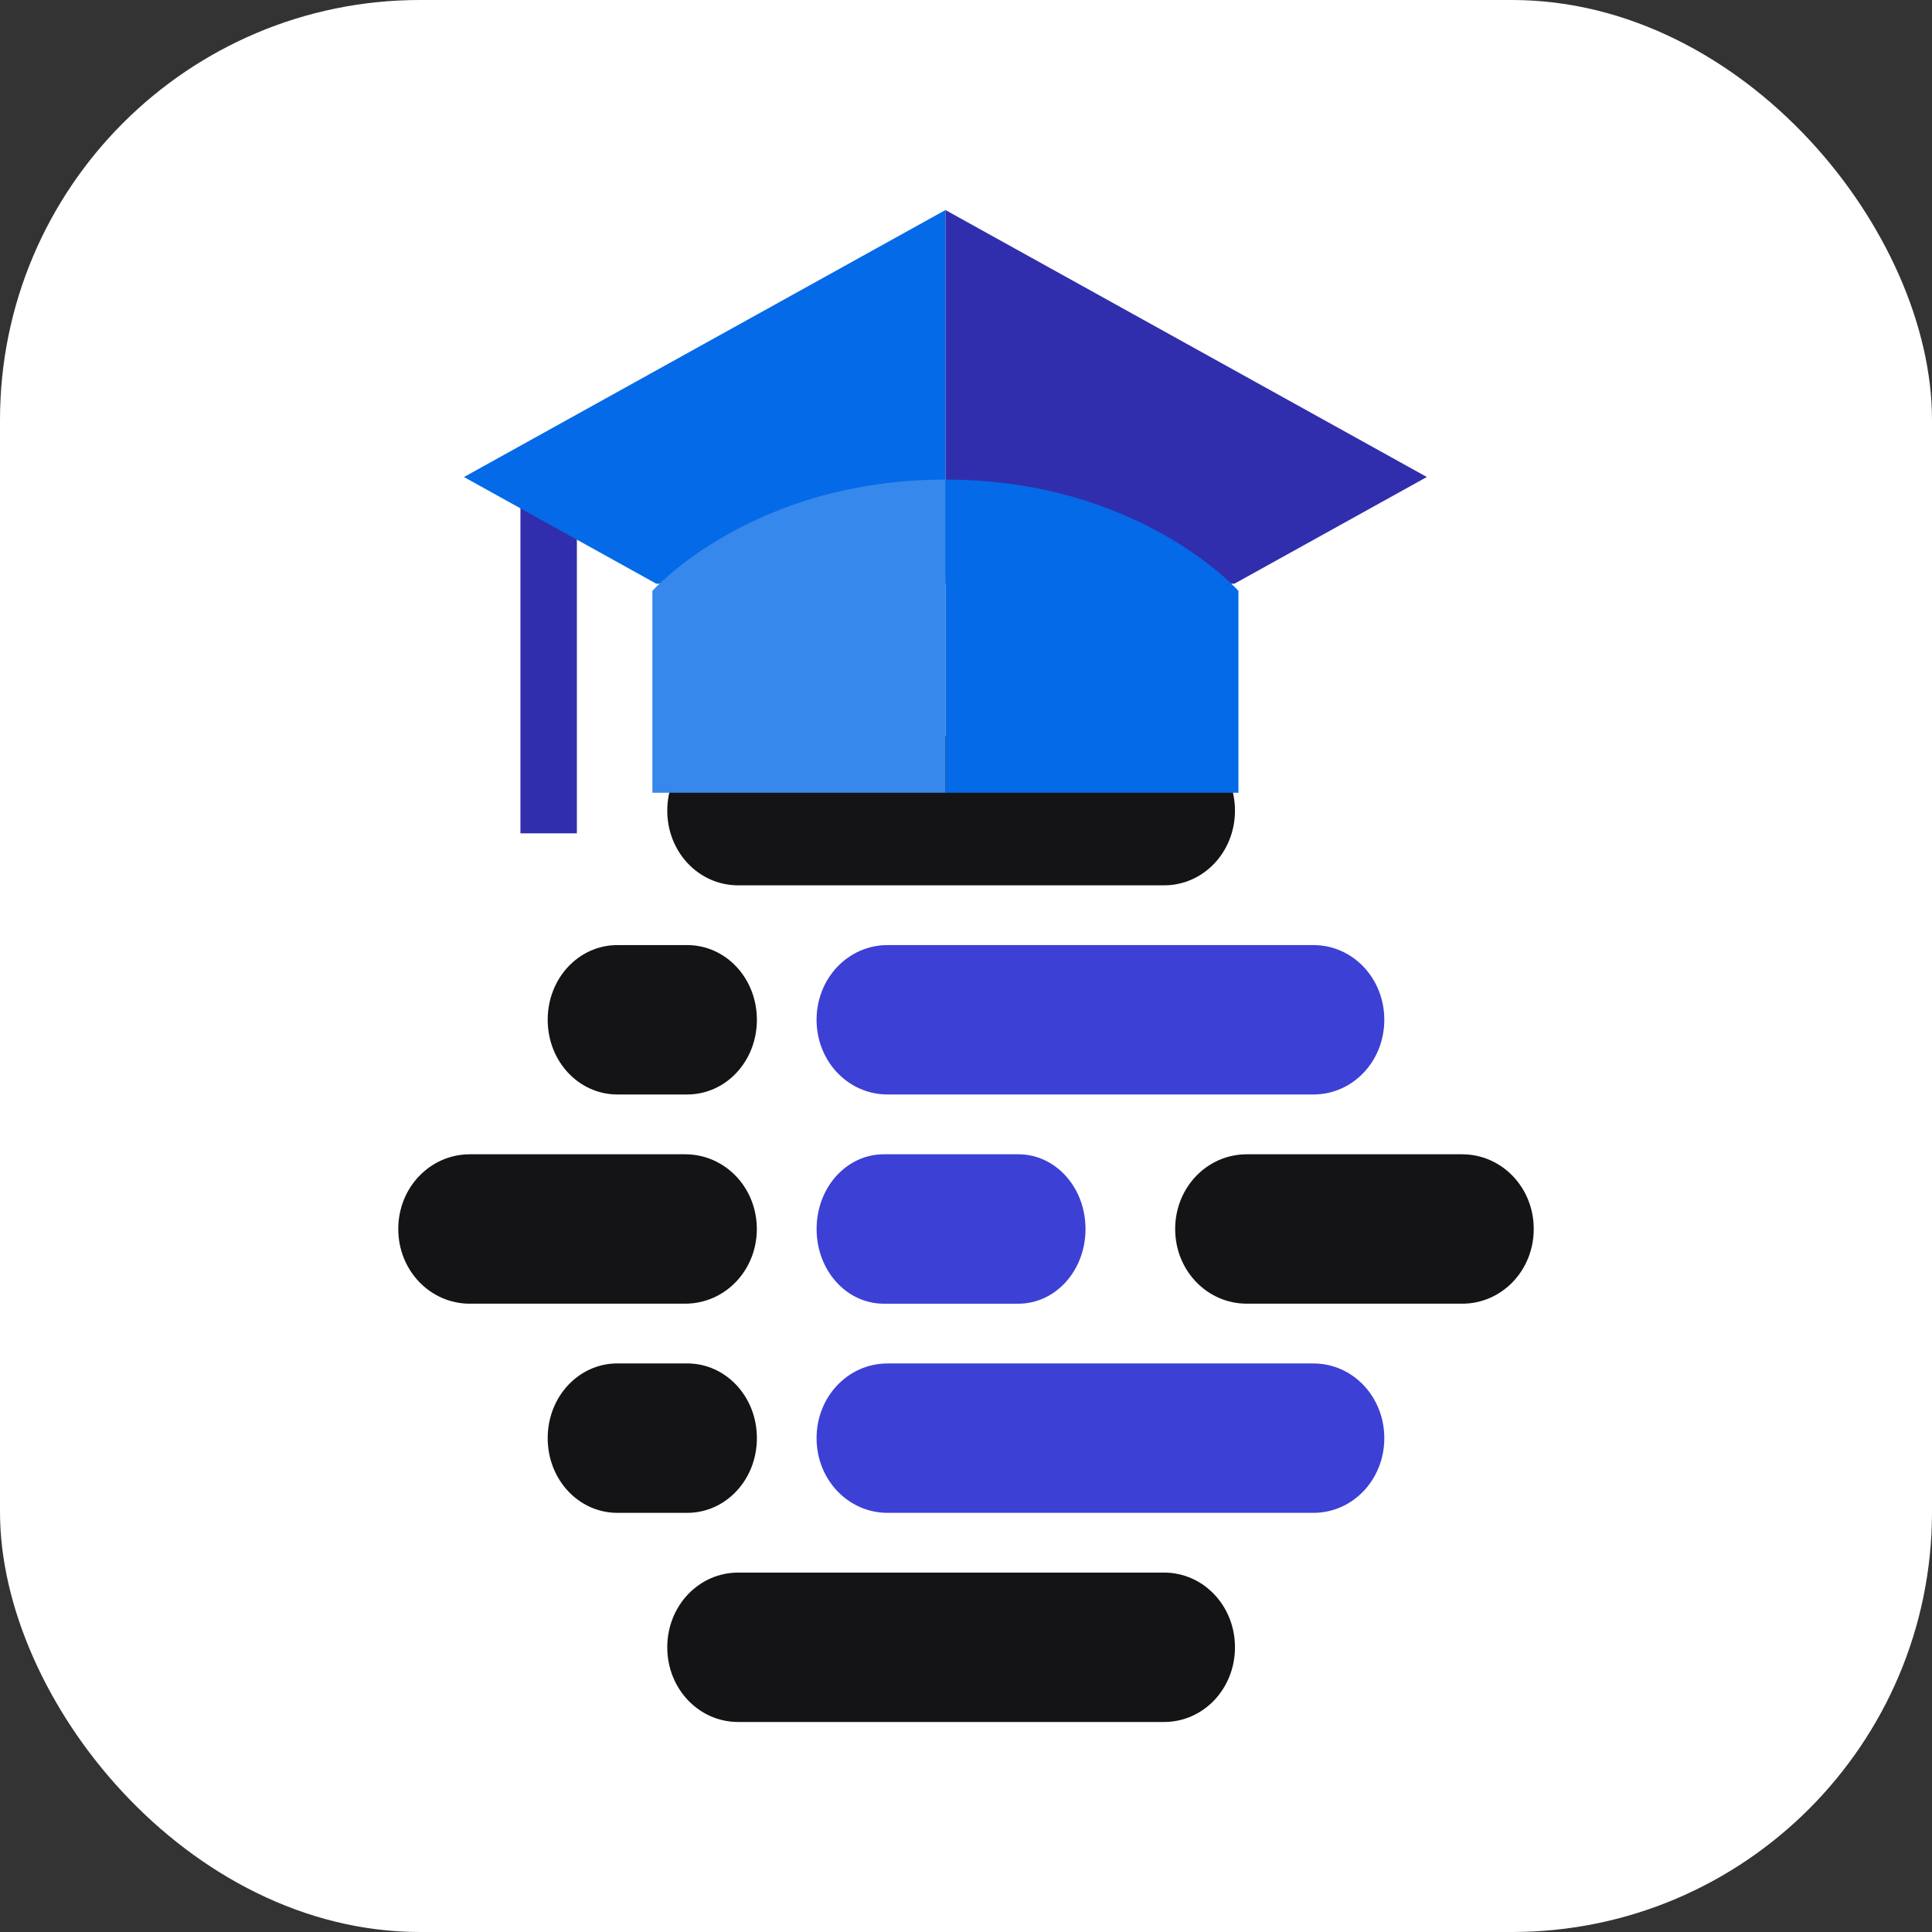 <svg xmlns="http://www.w3.org/2000/svg" width="64" height="64" fill="none"><rect width="100%" height="100%" fill="#333333" stroke="none"/><rect width="64" height="64" fill="#fff" rx="13.913"/><path fill="#3D40D5" fill-rule="evenodd" d="M43.507 36.256H29.402c-1.307 0-2.352-1.1-2.352-2.474 0-1.375 1.045-2.475 2.351-2.475h14.106c1.306 0 2.35 1.1 2.35 2.475s-1.044 2.474-2.35 2.474Zm0 13.859H29.402c-1.307 0-2.352-1.1-2.352-2.475 0-1.374 1.045-2.474 2.351-2.474h14.106c1.306 0 2.35 1.1 2.35 2.474 0 1.375-1.044 2.475-2.35 2.475Zm-14.23-6.928h4.455c1.237 0 2.227-1.1 2.227-2.475s-.99-2.475-2.227-2.475h-4.454c-1.238 0-2.227 1.1-2.227 2.475s.99 2.475 2.227 2.475Z" clip-rule="evenodd"/><path fill="#141416" fill-rule="evenodd" d="M24.454 29.328H38.56c1.306 0 2.35-1.1 2.35-2.475s-1.044-2.475-2.35-2.475H24.454c-1.306 0-2.35 1.1-2.35 2.475s1.044 2.475 2.35 2.475Zm0 27.715H38.56c1.306 0 2.35-1.1 2.35-2.474 0-1.375-1.044-2.475-2.35-2.475H24.454c-1.306 0-2.35 1.1-2.35 2.475 0 1.374 1.044 2.474 2.35 2.474Zm-1.691-20.787h-2.31c-1.283 0-2.31-1.1-2.31-2.474 0-1.375 1.027-2.475 2.31-2.475h2.31c1.283 0 2.31 1.1 2.31 2.475s-1.027 2.474-2.31 2.474Zm-7.195 6.93h7.127c1.32 0 2.376-1.1 2.376-2.474 0-1.375-1.056-2.475-2.376-2.475h-7.127c-1.32 0-2.375 1.1-2.375 2.475s1.056 2.475 2.375 2.475Zm32.864 0h-7.128c-1.32 0-2.375-1.1-2.375-2.474 0-1.375 1.056-2.475 2.375-2.475h7.127c1.32 0 2.376 1.1 2.376 2.475s-1.056 2.475-2.376 2.475Zm-27.979 6.929h2.31c1.283 0 2.31-1.1 2.31-2.475s-1.027-2.475-2.31-2.475h-2.31c-1.283 0-2.31 1.1-2.31 2.475s1.027 2.475 2.31 2.475Z" clip-rule="evenodd"/><path fill="#302EAD" d="M47.266 15.801 31.318 6.957v12.378h9.576l6.372-3.534Zm-30.026.002h1.87v11.802h-1.87V15.803Z"/><path fill="#056AE7" d="m15.37 15.802 6.371 3.534h9.577V6.958L15.37 15.802Zm15.948.085V26.26h9.707v-6.686s-3.274-3.687-9.707-3.687Z"/><path fill="#3788EC" d="M21.611 19.574v6.686h9.707V15.887c-6.432 0-9.707 3.687-9.707 3.687Z"/></svg>